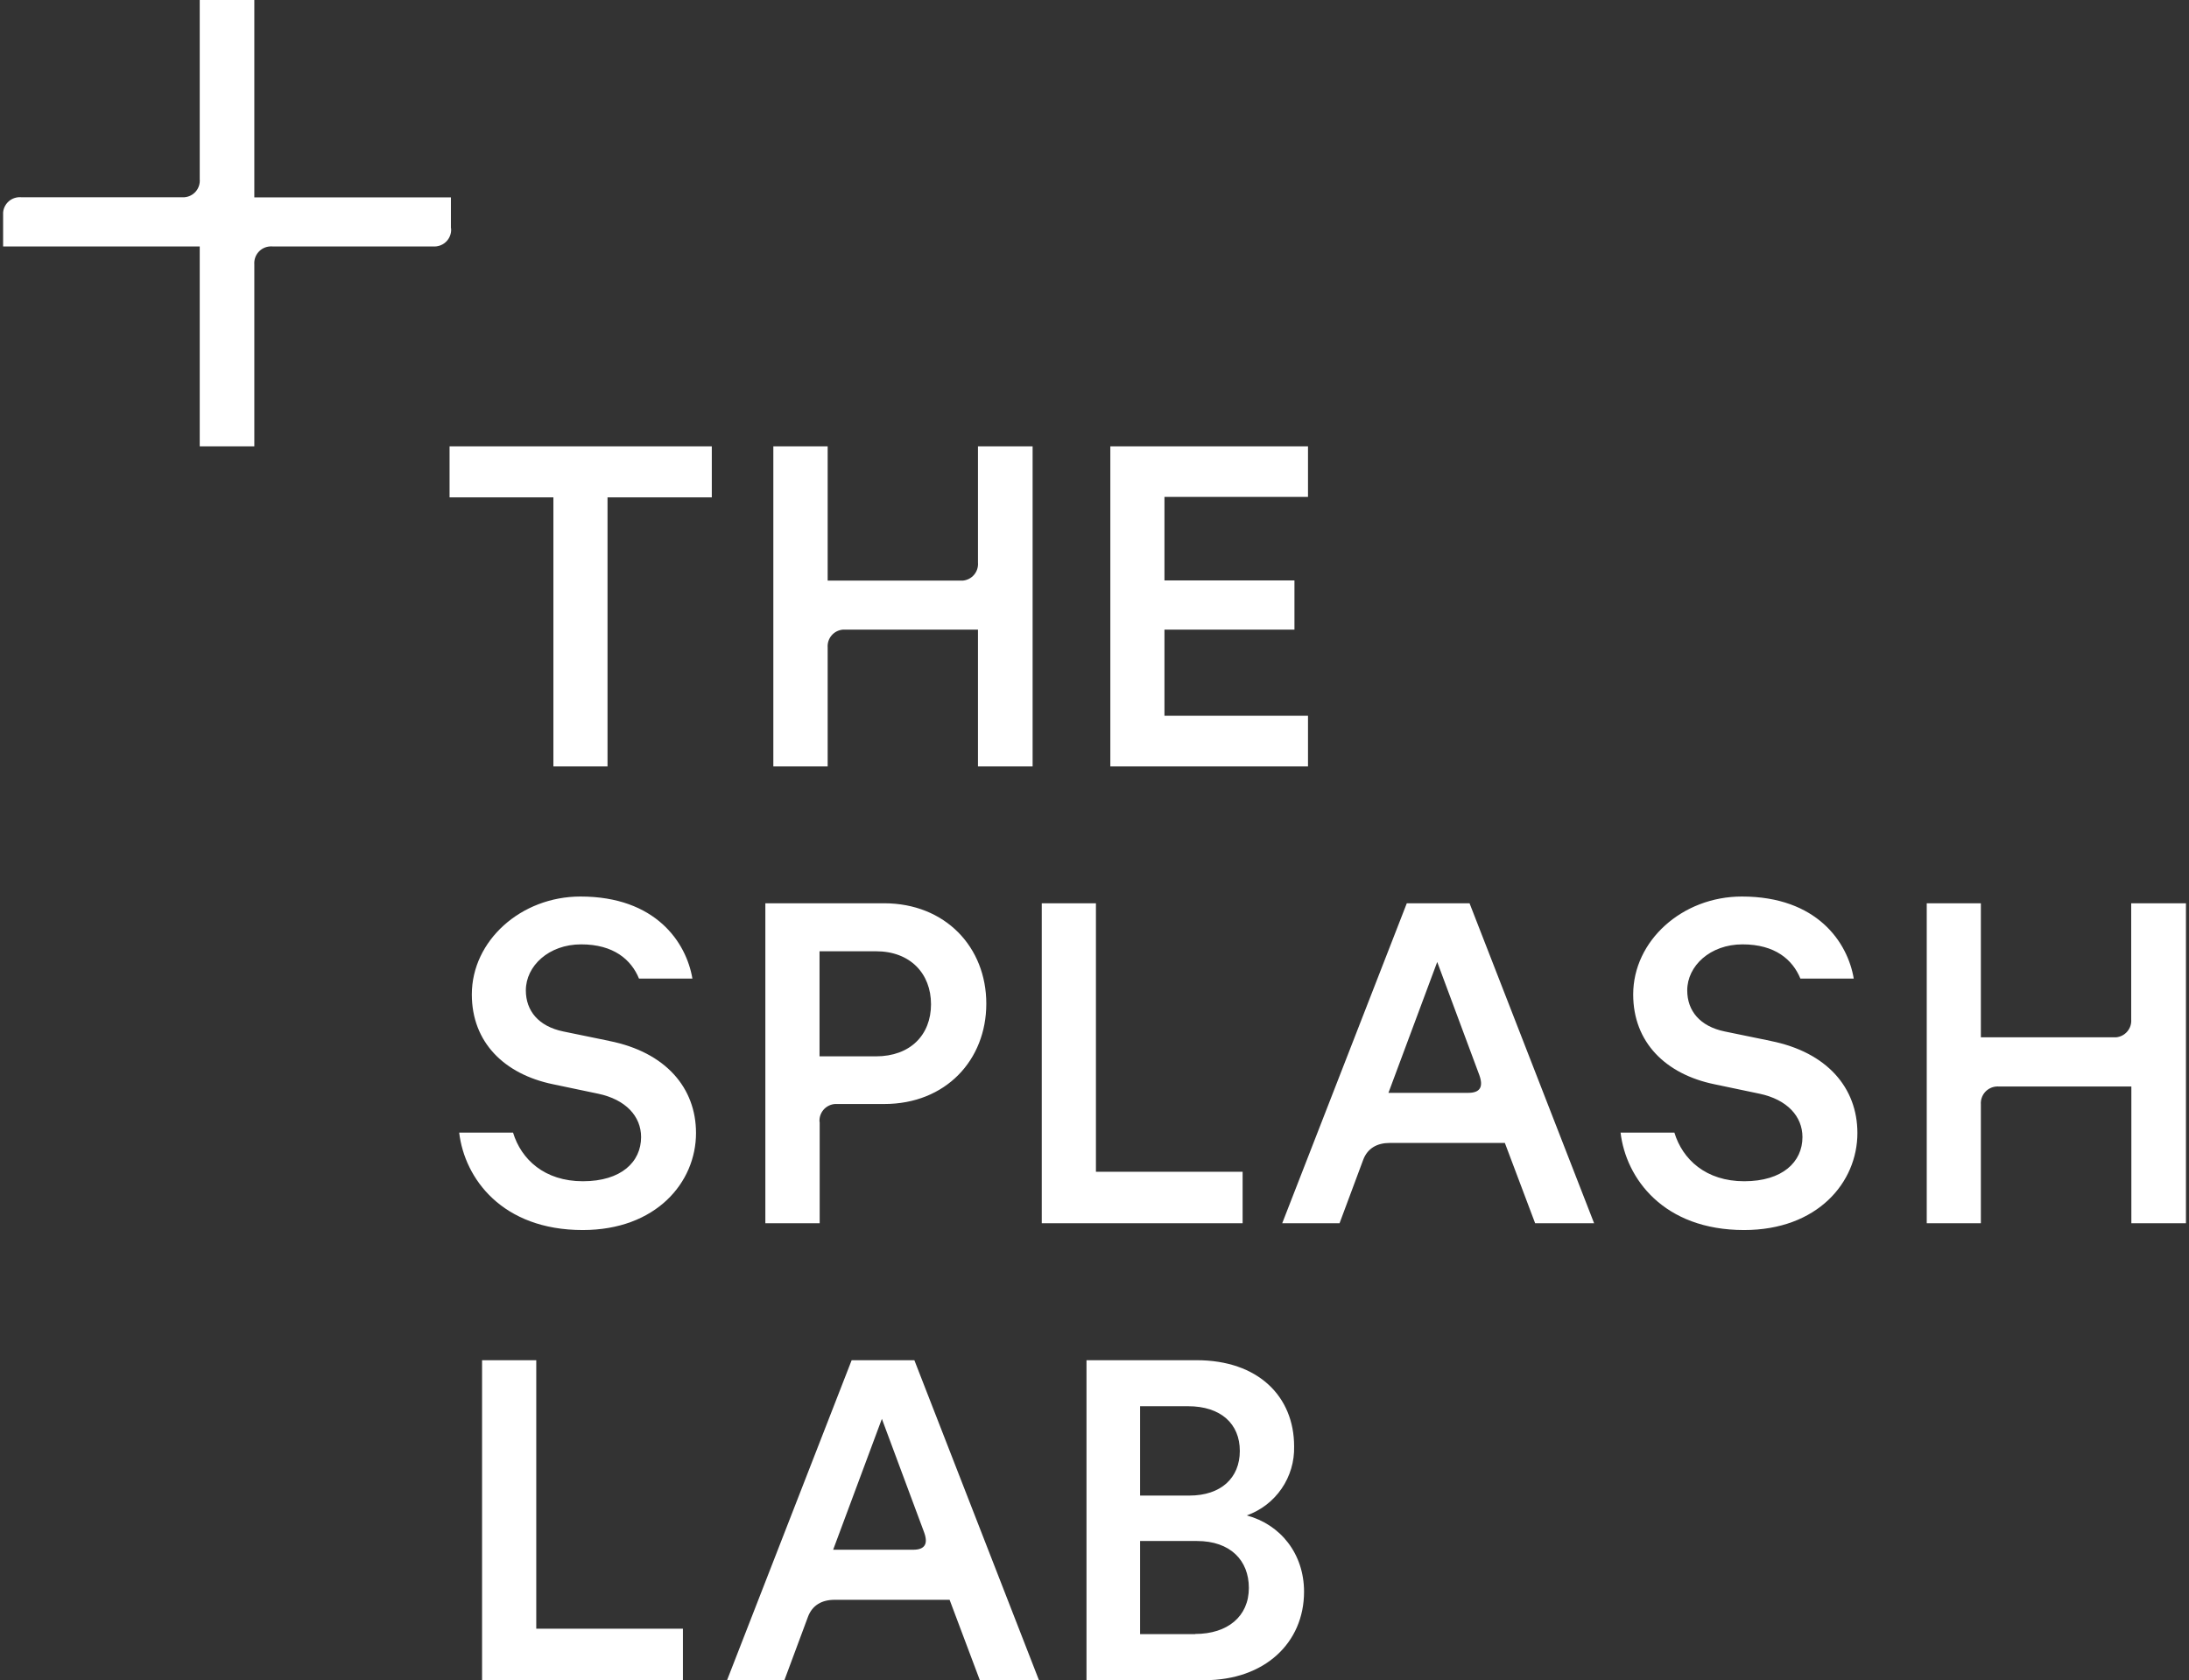 <?xml version="1.0" encoding="UTF-8"?>
<svg xmlns="http://www.w3.org/2000/svg" width="99" height="76" viewBox="0 0 99 76" fill="none">
  <rect x="0" y="0" width="99" height="76" fill="#333333" stroke="none"/>
  <g clip-path="url(#clip0_983_125)">
    <path d="M20.393 10.332V8.928H11.502V0H9.033V8.106C9.042 8.205 9.03 8.305 9 8.399C8.97 8.494 8.922 8.582 8.858 8.657C8.794 8.733 8.715 8.796 8.627 8.841C8.539 8.887 8.442 8.914 8.343 8.922C8.303 8.926 8.263 8.926 8.222 8.922H0.958C0.859 8.914 0.76 8.925 0.665 8.955C0.57 8.985 0.482 9.033 0.406 9.097C0.33 9.161 0.268 9.24 0.222 9.328C0.176 9.417 0.149 9.513 0.141 9.612L0.141 11.148H9.033V20.191H11.502V11.959C11.495 11.859 11.507 11.759 11.538 11.664C11.569 11.57 11.619 11.482 11.684 11.407C11.75 11.331 11.829 11.27 11.918 11.225C12.008 11.181 12.105 11.154 12.204 11.148C12.245 11.144 12.286 11.144 12.327 11.148H19.59C19.689 11.155 19.789 11.143 19.884 11.111C19.978 11.08 20.066 11.031 20.141 10.965C20.217 10.9 20.279 10.821 20.323 10.732C20.368 10.642 20.395 10.545 20.402 10.446C20.405 10.405 20.405 10.364 20.402 10.323L20.393 10.332ZM56.385 68.548C57.026 68.32 57.578 67.896 57.963 67.335C58.348 66.774 58.545 66.106 58.528 65.426C58.528 63.159 56.895 61.527 54.119 61.527H49.138V76H54.486C57.18 76 58.977 74.324 58.977 71.999C58.977 70.284 57.915 68.957 56.385 68.548ZM51.562 63.608H53.726C55.216 63.608 56.072 64.405 56.072 65.63C56.072 66.855 55.216 67.65 53.791 67.65H51.562V63.608ZM54.052 73.917H51.562V69.705H54.133C55.644 69.705 56.481 70.582 56.481 71.827C56.481 73.115 55.521 73.91 54.052 73.91V73.917ZM56.199 53.004H49.565V40.858H47.115V55.331H56.199V53.004ZM63.624 40.858L57.99 55.331H60.583L61.653 52.46C61.848 51.943 62.278 51.699 62.854 51.699H68.059L69.428 55.331H72.095L66.462 40.858H63.624ZM66.406 49.433H62.794L65 43.513L66.904 48.629C67.097 49.166 66.939 49.433 66.406 49.433ZM38.517 61.527L32.882 76H35.476L36.544 73.127C36.739 72.611 37.169 72.365 37.745 72.365H42.947L44.314 76H46.988L41.353 61.527H38.517ZM41.297 70.1H37.68L39.884 64.18L41.788 69.296C41.99 69.833 41.831 70.1 41.297 70.1ZM80.084 47.085L78.003 46.657C76.876 46.425 76.307 45.718 76.307 44.798C76.307 43.698 77.338 42.717 78.808 42.717C80.279 42.717 81.074 43.408 81.425 44.266H83.838C83.564 42.627 82.181 40.553 78.777 40.553C76.083 40.553 73.863 42.553 73.863 44.982C73.863 47.146 75.328 48.59 77.538 49.045L79.579 49.473C80.821 49.735 81.518 50.493 81.518 51.434C81.518 52.557 80.619 53.432 78.885 53.432C77.151 53.432 76.095 52.446 75.726 51.232H73.292C73.536 53.303 75.231 55.639 78.88 55.639C82.187 55.639 84.003 53.494 84.003 51.251C84.003 49.21 82.636 47.597 80.084 47.087V47.085ZM27.559 47.085L25.477 46.657C24.351 46.425 23.782 45.718 23.782 44.798C23.782 43.698 24.814 42.717 26.283 42.717C27.752 42.717 28.549 43.408 28.9 44.266H31.315C31.039 42.627 29.656 40.553 26.253 40.553C23.558 40.553 21.339 42.553 21.339 44.982C21.339 47.146 22.805 48.59 25.014 49.045L27.055 49.473C28.298 49.735 28.994 50.493 28.994 51.434C28.994 52.557 28.096 53.432 26.362 53.432C24.628 53.432 23.572 52.446 23.203 51.232H20.767C21.011 53.303 22.706 55.639 26.355 55.639C29.661 55.639 31.478 53.494 31.478 51.251C31.478 49.21 30.111 47.597 27.559 47.087V47.085ZM59.156 32.378H52.664V28.48H58.543V26.255H52.664V22.478H59.156V20.191H50.216V34.665H59.156V32.378ZM20.332 22.497H25.028V34.665H27.476V22.497H32.192V20.191H20.332V22.497ZM37.432 29.291C37.425 29.192 37.436 29.093 37.467 28.998C37.497 28.904 37.546 28.817 37.611 28.741C37.675 28.666 37.754 28.604 37.842 28.559C37.931 28.515 38.027 28.488 38.126 28.48C38.167 28.477 38.208 28.477 38.249 28.48H44.23V34.665H46.701V20.191H44.23V25.447C44.238 25.546 44.227 25.646 44.197 25.74C44.167 25.834 44.118 25.922 44.055 25.998C43.991 26.074 43.913 26.136 43.825 26.182C43.736 26.227 43.64 26.255 43.542 26.264C43.501 26.267 43.46 26.267 43.419 26.264H37.432V20.191H34.975V34.665H37.432V29.291ZM37.064 50.751C37.056 50.651 37.068 50.551 37.099 50.456C37.13 50.361 37.18 50.274 37.245 50.198C37.31 50.122 37.39 50.06 37.48 50.016C37.569 49.971 37.666 49.945 37.766 49.938C37.806 49.935 37.847 49.935 37.887 49.938H39.993C42.769 49.938 44.607 47.952 44.607 45.4C44.607 42.848 42.759 40.858 39.979 40.858H34.614V55.331H37.071V50.751H37.064ZM37.064 43.029H39.616C41.167 43.029 42.106 44.038 42.106 45.426C42.106 46.815 41.167 47.782 39.616 47.782H37.064V43.029ZM24.253 61.527H21.802V76H30.886V73.671H24.253V61.527ZM96.386 40.858V46.107C96.403 46.307 96.339 46.505 96.21 46.657C96.081 46.81 95.896 46.905 95.697 46.922C95.656 46.925 95.616 46.925 95.575 46.922H89.587V40.858H87.139V55.331H89.587V49.958C89.58 49.858 89.592 49.758 89.624 49.664C89.655 49.569 89.705 49.482 89.77 49.406C89.835 49.331 89.915 49.269 90.004 49.225C90.093 49.18 90.19 49.154 90.289 49.147C90.33 49.143 90.37 49.143 90.41 49.147H96.393V55.331H98.862V40.858H96.386Z" fill="white"></path>
  </g>
  <defs>
    <clipPath id="clip0_983_125">
      <rect width="99" height="76" fill="white"></rect>
    </clipPath>
  </defs>
</svg>
